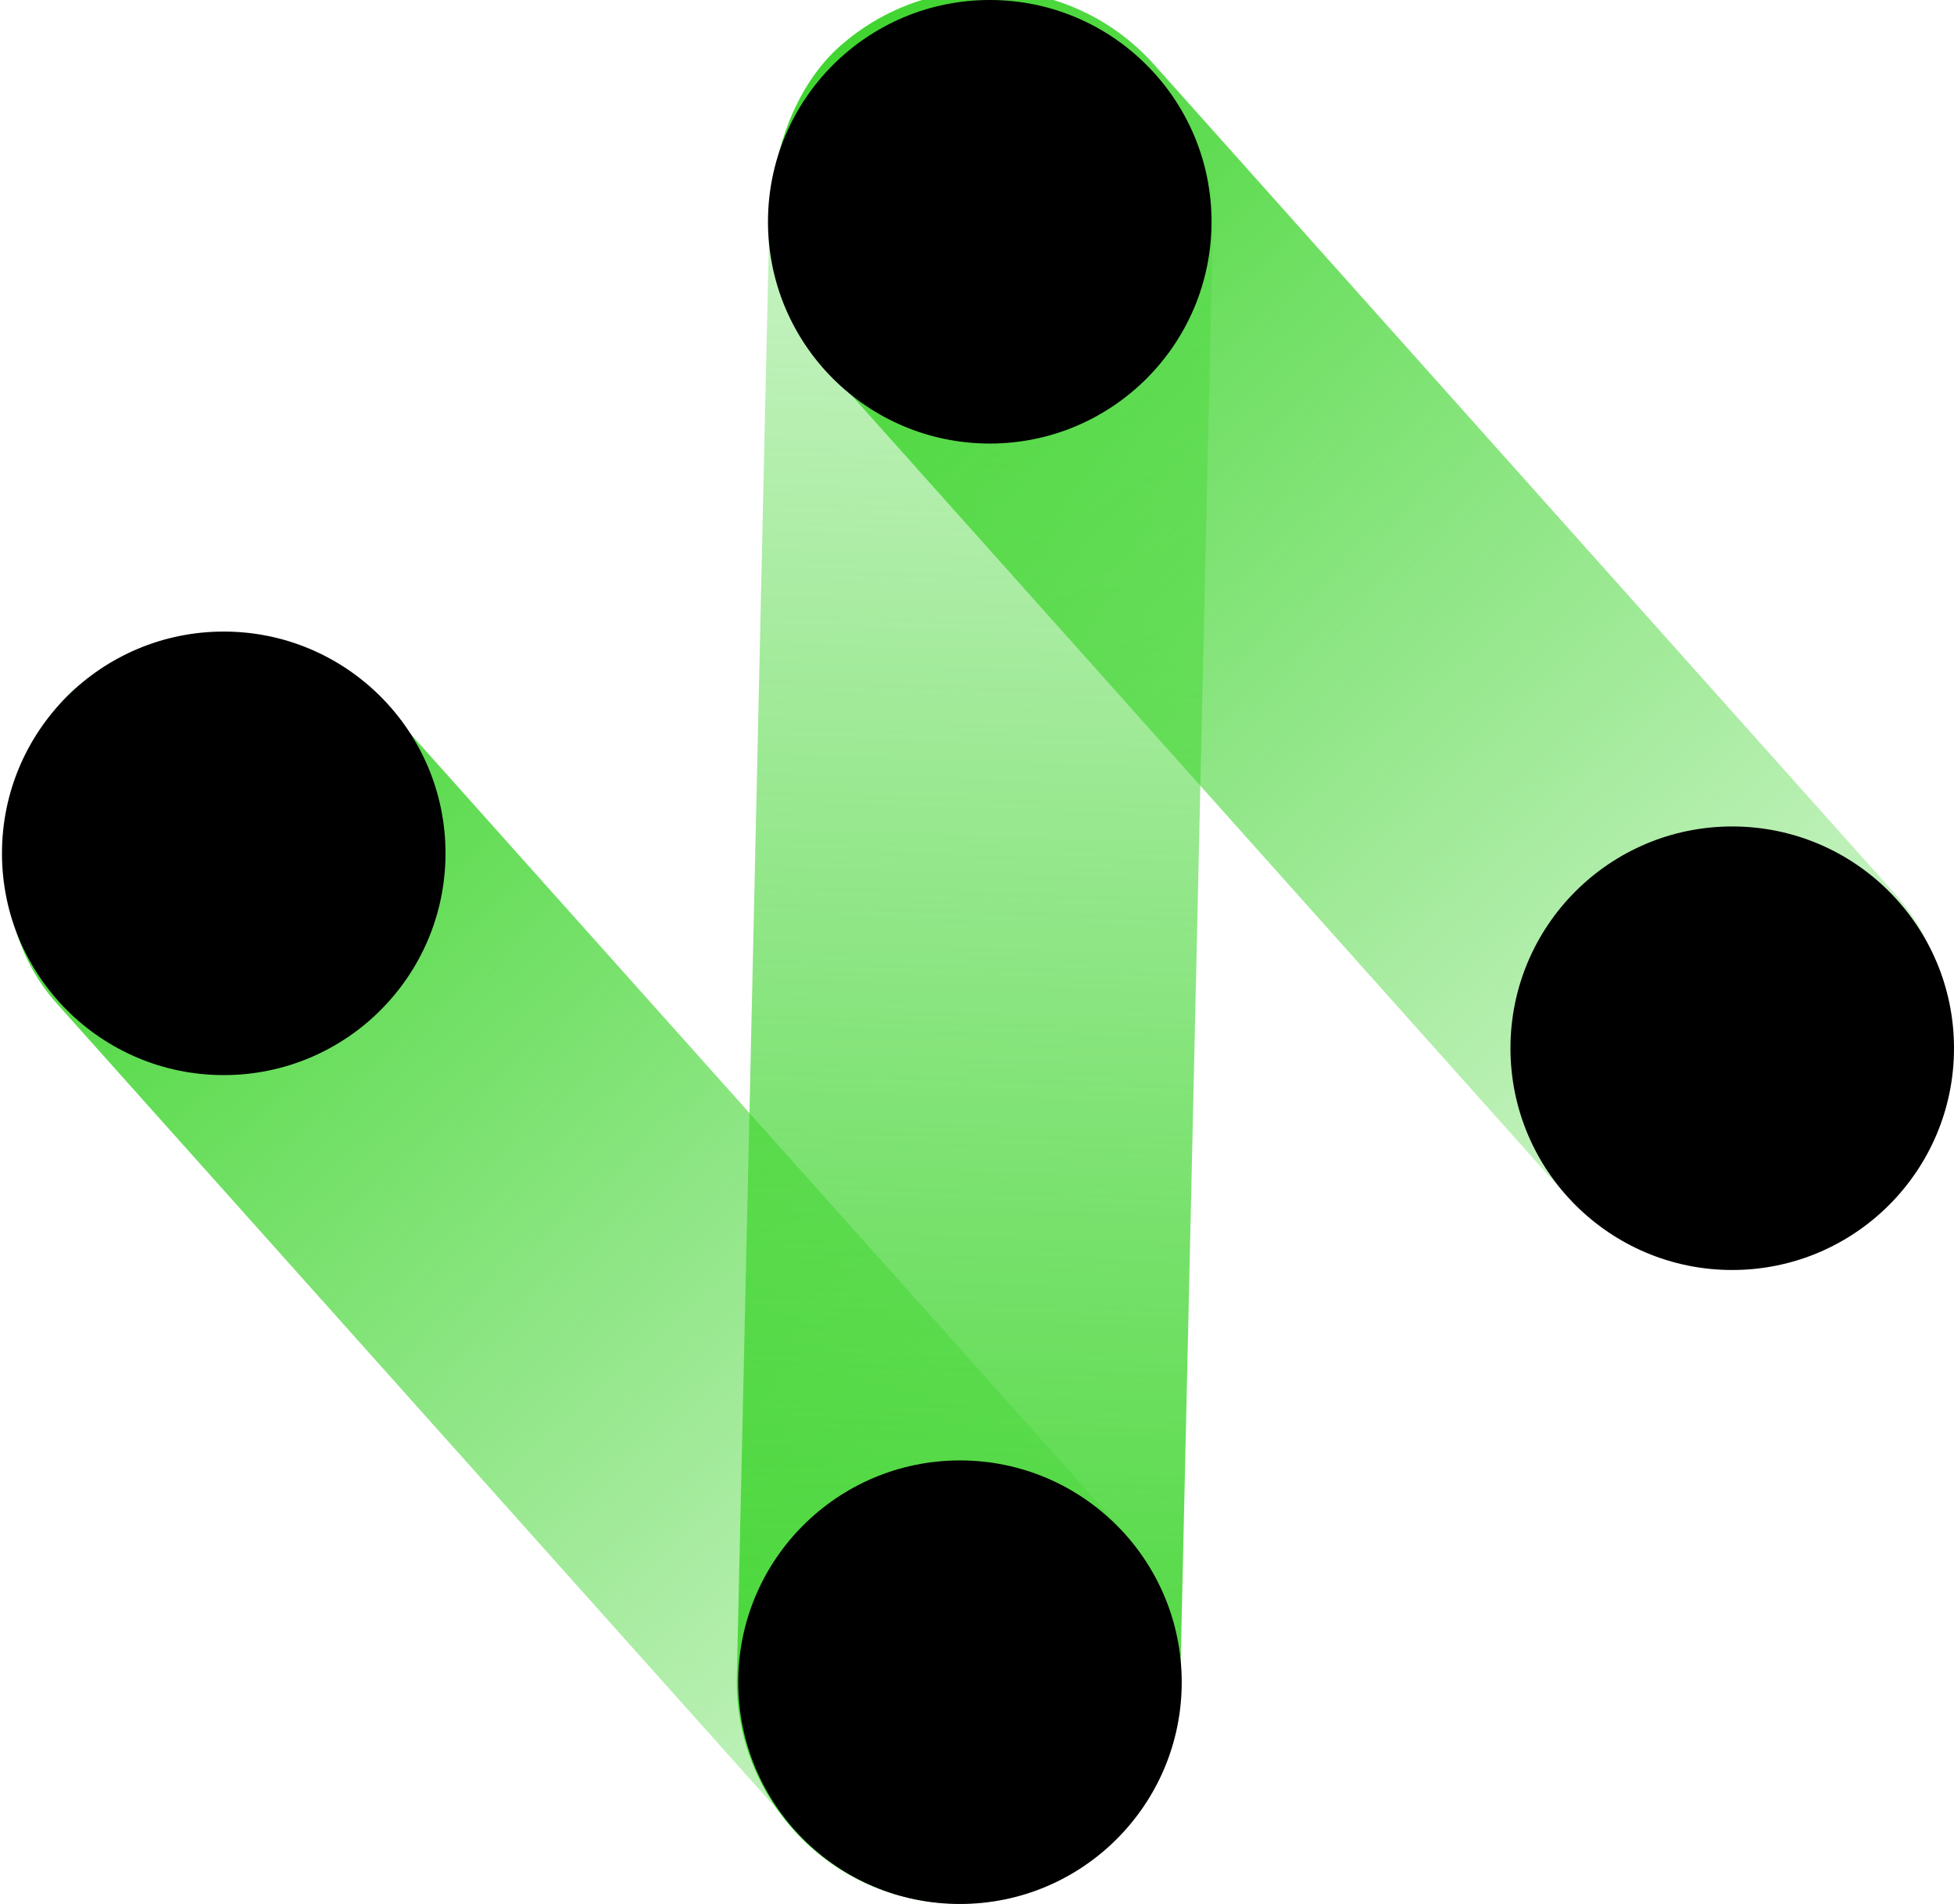 <svg xmlns="http://www.w3.org/2000/svg" xmlns:xlink="http://www.w3.org/1999/xlink" viewBox="0 0 227.59 221.75"><defs><style>.cls-1{fill:url(#未命名的渐变_4);}.cls-2{fill:url(#未命名的渐变_4-2);}.cls-3{fill:url(#未命名的渐变_4-3);}</style><linearGradient id="未命名的渐变_4" x1="3950.42" y1="-9177.7" x2="4131.21" y2="-9177.7" gradientTransform="translate(-3971.96 9325.44)" gradientUnits="userSpaceOnUse"><stop offset="0" stop-color="#41d531" stop-opacity="0.2"/><stop offset="1" stop-color="#41d531"/></linearGradient><linearGradient id="未命名的渐变_4-2" x1="7268.11" y1="-737.32" x2="7489.63" y2="-737.32" gradientTransform="translate(-387.14 -7287.72) rotate(91.83)" xlink:href="#未命名的渐变_4"/><linearGradient id="未命名的渐变_4-3" x1="2182.35" y1="-8939.33" x2="2363.13" y2="-8939.33" gradientTransform="translate(-2114.18 9013.54)" xlink:href="#未命名的渐变_4"/></defs><title>资源 39</title><g id="图层_2" data-name="图层 2"><g id="图层_1-2" data-name="图层 1"><rect class="cls-1" x="-21.54" y="121.91" width="180.78" height="51.65" rx="25.83" transform="translate(4.57 297.53) rotate(-131.79)"/><path class="cls-2" d="M85.83,195.05,89.62,25.24a25.82,25.82,0,0,1,26.64-25h0a25.82,25.82,0,0,1,25,26.64L137.45,196.7a25.84,25.84,0,0,1-26.64,25v0A25.83,25.83,0,0,1,85.83,195.05Z"/><rect class="cls-3" x="68.18" y="48.38" width="180.78" height="51.65" rx="25.83" transform="matrix(-0.67, -0.75, 0.75, -0.67, 208.9, 241.89)"/><circle cx="111.81" cy="195.93" r="25.83"/><circle cx="26.06" cy="99.39" r="25.83"/><circle cx="115.28" cy="25.83" r="25.83"/><circle cx="201.76" cy="122.09" r="25.83"/></g></g></svg>